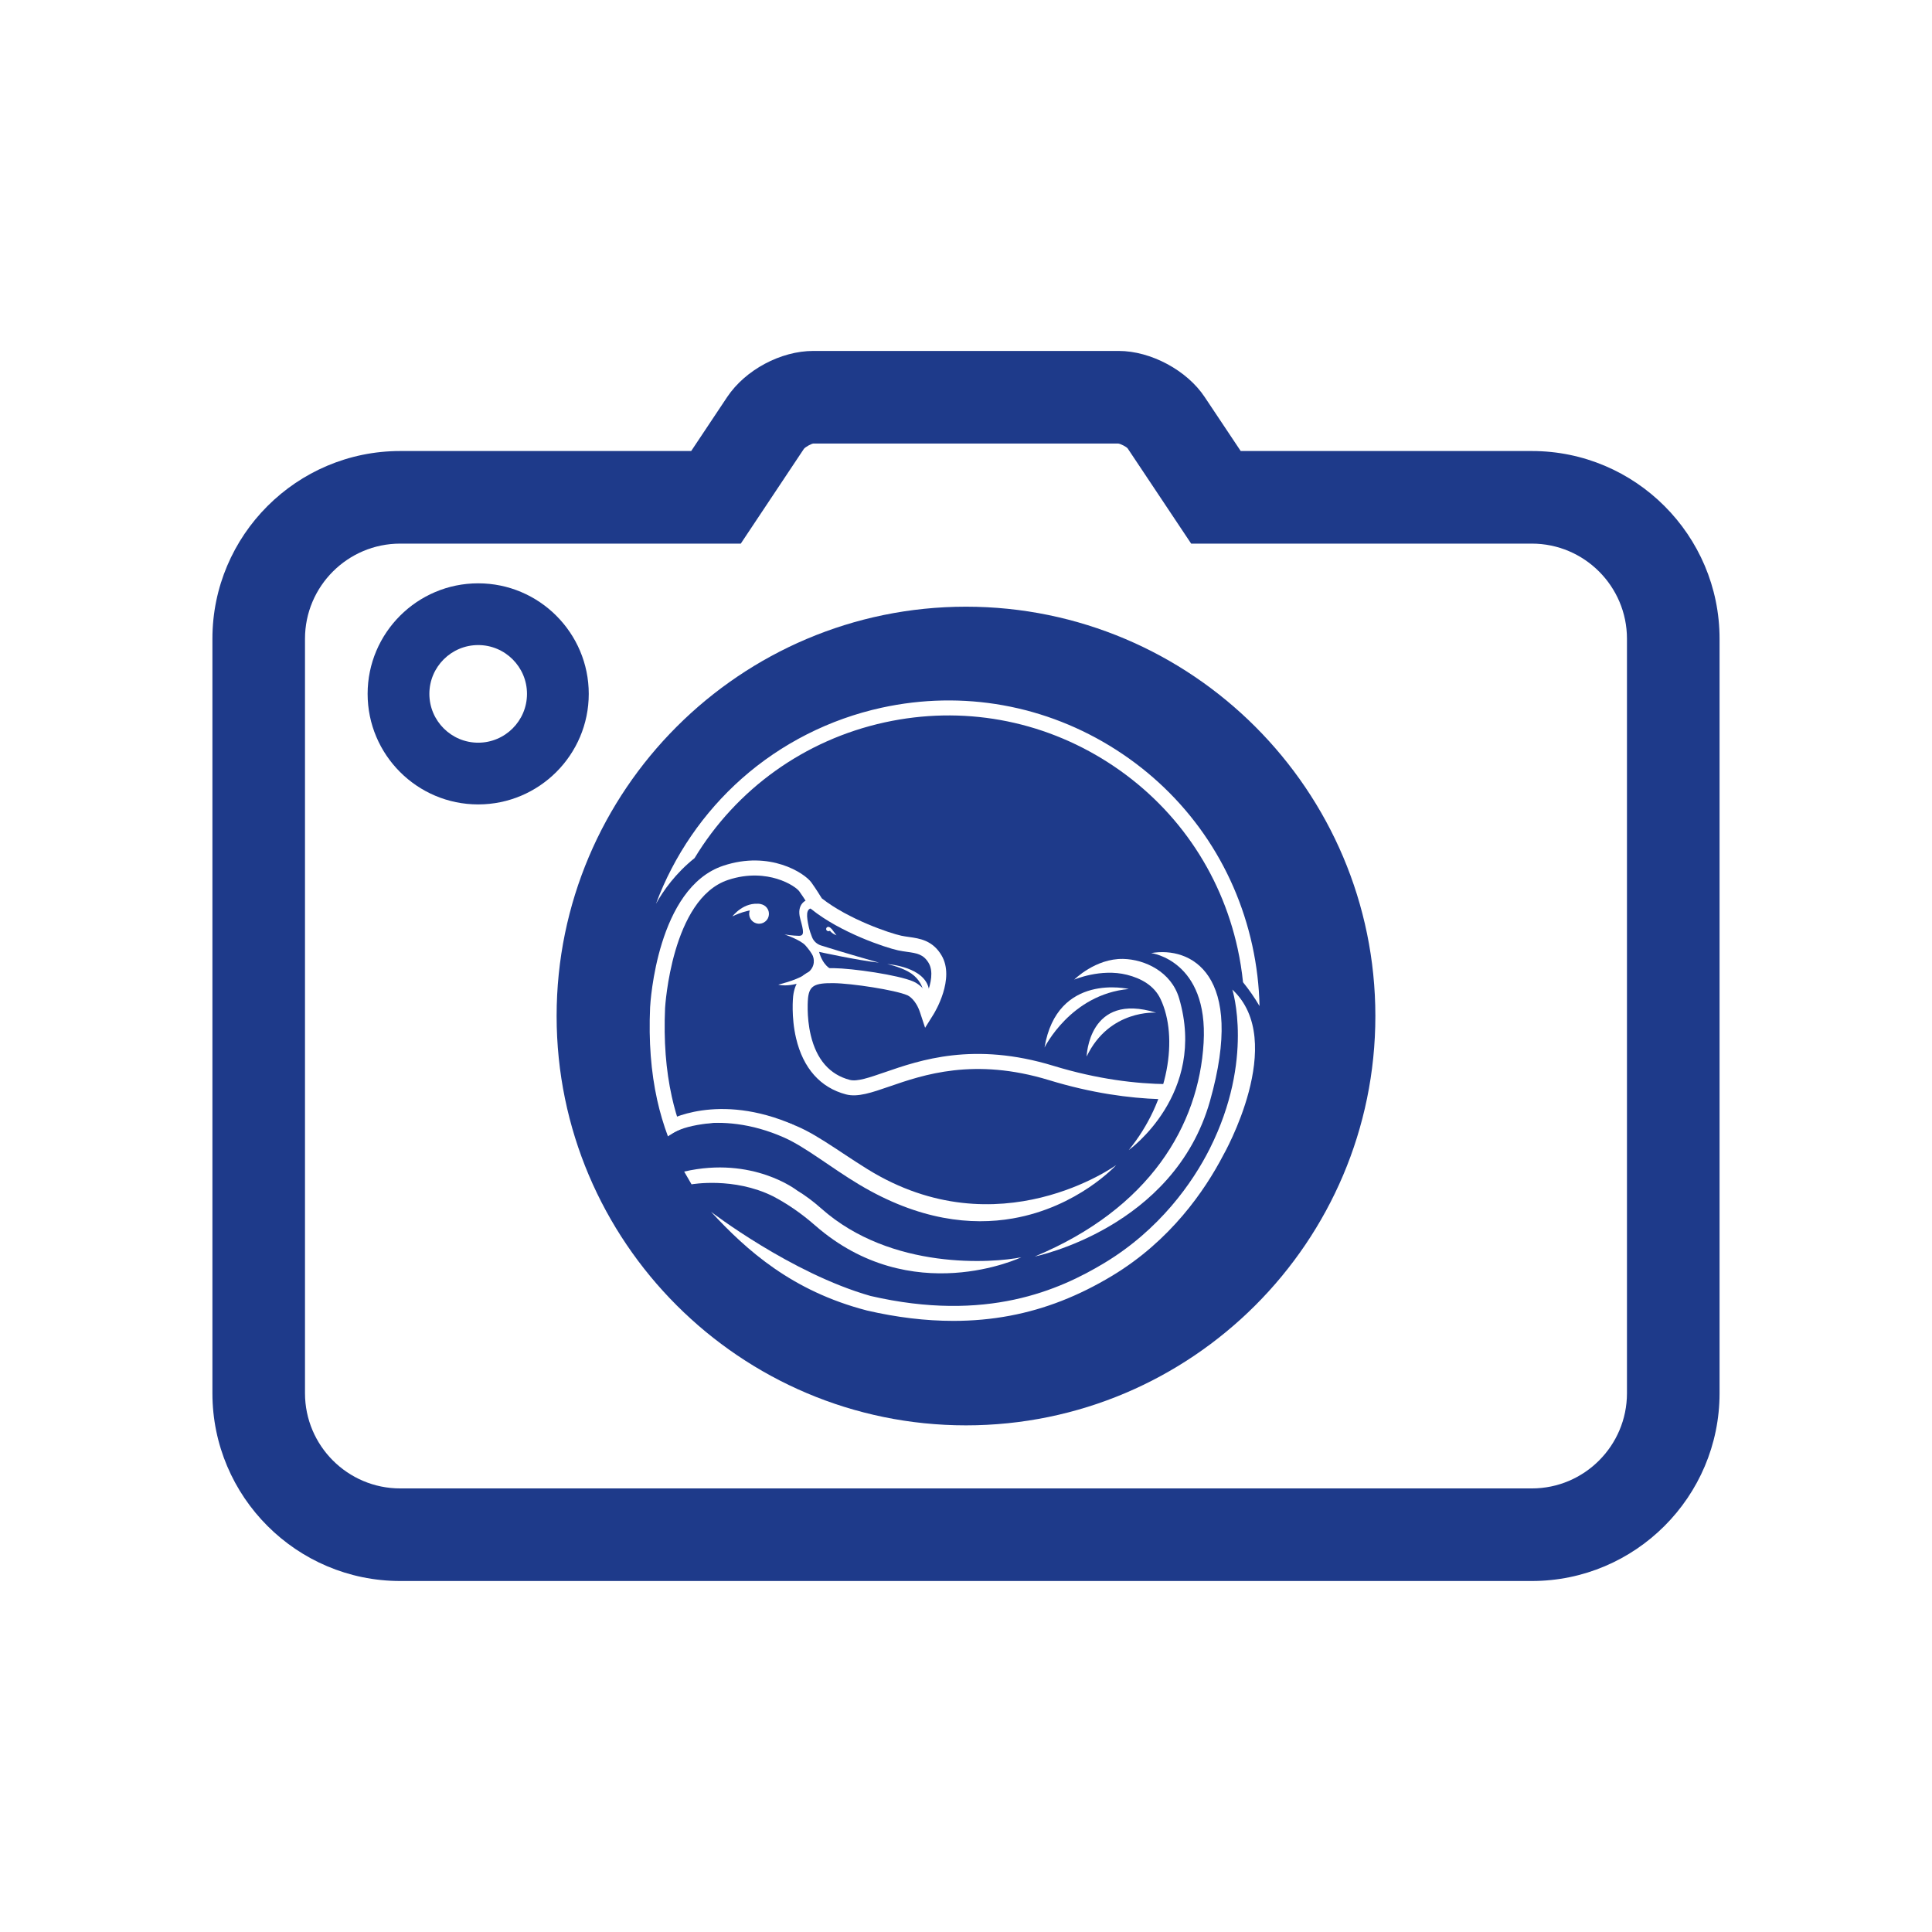 <svg xmlns="http://www.w3.org/2000/svg" xmlns:xlink="http://www.w3.org/1999/xlink" width="500" zoomAndPan="magnify" viewBox="0 0 375 375" height="500" preserveAspectRatio="xMidYMid meet" version="1.0"><defs><clipPath id="54e9e2a06c"><path d="M 121.789 133.922 L 254.16 133.922 L 254.16 266.293 L 121.789 266.293 Z M 121.789 133.922 " clip-rule="nonzero"/></clipPath><clipPath id="c0ec0e26d2"><path d="M 187.973 133.922 C 151.422 133.922 121.789 163.555 121.789 200.109 C 121.789 236.66 151.422 266.293 187.973 266.293 C 224.527 266.293 254.16 236.66 254.16 200.109 C 254.16 163.555 224.527 133.922 187.973 133.922 Z M 187.973 133.922 " clip-rule="nonzero"/></clipPath><clipPath id="e0fb4bcfcb"><path d="M 41.23 68.117 L 333.766 68.117 L 333.766 306.871 L 41.23 306.871 Z M 41.23 68.117 " clip-rule="nonzero"/></clipPath><clipPath id="7ab94a96de"><path d="M 138 192 L 244 192 L 244 256.621 L 138 256.621 Z M 138 192 " clip-rule="nonzero"/></clipPath></defs><rect x="-37.5" width="450" fill="#ffffff" y="-37.5" height="450" fill-opacity="1"/><rect x="-37.5" width="450" fill="#ffffff" y="-37.5" height="450" fill-opacity="1"/><g clip-path="url(#54e9e2a06c)"><g clip-path="url(#c0ec0e26d2)"><path fill="#1e3a8a" d="M 121.789 133.922 L 254.16 133.922 L 254.16 266.293 L 121.789 266.293 Z M 121.789 133.922 " fill-opacity="1" fill-rule="nonzero"/></g></g><g clip-path="url(#e0fb4bcfcb)"><path fill="#1e3a8a" d="M 59.199 123.984 C 59.199 113.801 67.488 105.516 77.676 105.516 L 143.785 105.516 L 156.039 87.117 C 156.379 86.719 157.445 86.148 157.859 86.086 L 217.027 86.086 C 217.539 86.145 218.59 86.703 218.871 87.023 L 231.203 105.516 L 297.328 105.516 C 307.508 105.516 315.793 113.801 315.793 123.984 L 315.793 270.422 C 315.793 280.609 307.508 288.902 297.328 288.902 L 77.676 288.902 C 67.488 288.902 59.199 280.609 59.199 270.422 Z M 77.676 306.871 L 297.328 306.871 C 317.418 306.871 333.766 290.523 333.766 270.422 L 333.766 123.984 C 333.766 103.891 317.418 87.543 297.328 87.543 L 240.82 87.543 L 233.832 77.07 C 230.395 71.879 223.371 68.117 217.137 68.117 L 157.859 68.117 C 151.543 68.117 144.68 71.785 141.152 77.051 L 134.16 87.543 L 77.676 87.543 C 57.578 87.543 41.23 103.891 41.23 123.984 L 41.23 270.422 C 41.23 290.523 57.578 306.871 77.676 306.871 " fill-opacity="1" fill-rule="nonzero"/></g><path fill="#1e3a8a" d="M 187.496 135.727 C 221.402 135.727 248.988 163.309 248.988 197.215 C 248.988 231.113 221.402 258.691 187.496 258.691 C 153.594 258.691 126.008 231.113 126.008 197.215 C 126.008 163.309 153.594 135.727 187.496 135.727 Z M 187.496 276.66 C 231.309 276.66 266.957 241.02 266.957 197.215 C 266.957 153.402 231.309 117.758 187.496 117.758 C 143.684 117.758 108.039 153.402 108.039 197.215 C 108.039 241.02 143.684 276.66 187.496 276.66 " fill-opacity="1" fill-rule="nonzero"/><path fill="#1e3a8a" d="M 187.496 240.309 C 211.301 240.309 230.602 221.016 230.602 197.215 C 230.602 173.402 211.301 154.109 187.496 154.109 C 163.695 154.109 144.391 173.402 144.391 197.215 C 144.391 221.016 163.695 240.309 187.496 240.309 " fill-opacity="1" fill-rule="nonzero"/><path fill="#1e3a8a" d="M 92.816 125.207 C 98.043 125.207 102.289 129.457 102.289 134.68 C 102.289 139.902 98.043 144.156 92.816 144.156 C 87.59 144.156 83.34 139.902 83.34 134.68 C 83.34 129.457 87.59 125.207 92.816 125.207 Z M 92.816 156.137 C 104.648 156.137 114.277 146.512 114.277 134.68 C 114.277 122.852 104.648 113.223 92.816 113.223 C 80.984 113.223 71.355 122.852 71.355 134.68 C 71.355 146.512 80.984 156.137 92.816 156.137 " fill-opacity="1" fill-rule="nonzero"/><path fill="#1e3a8a" d="M 157.66 177.414 C 157.66 177.414 164.613 181.633 167.609 182.781 C 171.934 184.441 172.035 184.441 175.219 185.07 C 178.84 185.785 181.41 186.914 180.832 191.262 L 180.223 192.934 C 180.223 192.934 180.164 190.75 178.078 189.309 L 176.555 188.598 C 176.555 188.598 178.426 190.207 178.602 192.469 C 178.602 192.469 170.719 189.223 162.977 188.703 L 160.359 188.527 C 160.359 188.527 159.121 186.211 158.891 185.426 C 158.891 185.426 165.836 186.516 168.855 186.625 L 158.082 184.062 L 157.621 181.914 C 157.621 181.914 156.867 177.305 157.66 177.414 Z M 157.66 177.414 " fill-opacity="1" fill-rule="nonzero"/><path fill="#ffffff" d="M 243.07 183.52 C 239.621 167.746 230.238 154.258 216.645 145.539 C 203.051 136.824 186.879 133.922 171.102 137.371 C 161.039 139.574 151.66 144.324 143.992 151.109 C 136.559 157.688 130.797 166.086 127.332 175.398 C 127.328 175.402 127.328 175.41 127.328 175.414 C 128.762 172.859 131.141 169.488 134.816 166.559 C 142.906 153.191 156.113 143.625 171.727 140.211 C 186.742 136.93 202.137 139.691 215.074 147.988 C 228.016 156.285 236.949 169.125 240.23 184.141 C 240.703 186.305 241.047 188.48 241.27 190.652 C 242.387 192.035 243.488 193.582 244.473 195.281 C 244.391 191.367 243.926 187.43 243.07 183.52 Z M 243.07 183.52 " fill-opacity="1" fill-rule="nonzero"/><path fill="#ffffff" d="M 156.734 174.637 C 156.734 174.637 154.496 175.289 155.328 178.332 C 156.008 180.805 156.152 181.645 155.066 181.641 C 153.977 181.641 152.27 181.375 152.27 181.375 C 152.27 181.375 155.379 182.41 156.355 183.531 C 157.332 184.656 159.363 187.133 157.637 189.023 L 161.266 188.094 C 161.266 188.094 159.727 187.422 158.984 184.762 C 158.984 184.762 166.57 186.422 170.598 186.848 C 170.598 186.848 163.004 184.691 159.328 183.504 C 158.551 183.25 157.926 182.672 157.621 181.914 C 157.391 181.336 157.137 180.613 156.977 179.895 C 156.516 177.793 156.414 176.391 157.598 176.273 C 158.531 176.176 156.734 174.637 156.734 174.637 Z M 156.734 174.637 " fill-opacity="1" fill-rule="nonzero"/><path fill="#ffffff" d="M 179.43 194.375 C 179.43 194.375 179.898 190.527 176.219 188.551 C 174.391 187.57 172.211 187.125 172.211 187.125 C 172.211 187.125 179.602 187.594 180.332 192.129 L 180.609 194.031 Z M 179.43 194.375 " fill-opacity="1" fill-rule="nonzero"/><path fill="#ffffff" d="M 148.254 175.695 C 148.477 175.816 148.668 175.977 148.828 176.176 C 148.988 176.375 149.102 176.594 149.176 176.84 C 149.246 177.082 149.266 177.332 149.238 177.586 C 149.211 177.84 149.137 178.074 149.016 178.301 C 148.891 178.523 148.73 178.715 148.531 178.871 C 148.336 179.031 148.113 179.148 147.867 179.219 C 147.625 179.289 147.375 179.312 147.125 179.285 C 146.871 179.258 146.633 179.18 146.41 179.059 C 146.188 178.938 145.996 178.777 145.836 178.578 C 145.676 178.379 145.562 178.156 145.488 177.914 C 145.418 177.668 145.398 177.422 145.426 177.168 C 145.453 176.914 145.527 176.676 145.648 176.453 C 145.773 176.23 145.934 176.039 146.129 175.879 C 146.328 175.723 146.551 175.605 146.793 175.535 C 147.039 175.465 147.289 175.441 147.539 175.469 C 147.793 175.496 148.031 175.57 148.254 175.695 Z M 148.254 175.695 " fill-opacity="1" fill-rule="nonzero"/><path fill="#ffffff" d="M 151.082 191.125 C 150.965 191.098 154.152 190.465 156.332 189.125 C 158.094 188.043 158.148 186.602 157.789 185.527 C 157.434 184.457 158.496 185.324 158.496 185.324 L 159.711 188.91 L 156.57 190.355 C 156.574 190.355 153.418 191.68 151.082 191.125 Z M 151.082 191.125 " fill-opacity="1" fill-rule="nonzero"/><path fill="#ffffff" d="M 161.082 180.648 C 161.082 180.648 160.926 180.844 160.582 180.688 C 160.238 180.535 160.297 179.941 160.734 179.91 C 160.984 179.895 161.309 180.066 161.848 180.871 C 162.148 181.316 162.363 181.539 162.363 181.539 C 162.363 181.539 161.52 181.266 161.082 180.648 Z M 161.082 180.648 " fill-opacity="1" fill-rule="nonzero"/><path fill="#ffffff" d="M 147.648 175.484 C 144.375 174.914 142.156 177.871 142.156 177.871 C 142.156 177.871 145.82 175.988 148.113 176.797 Z M 147.648 175.484 " fill-opacity="1" fill-rule="nonzero"/><path fill="#ffffff" d="M 129.465 219.852 C 129.465 219.852 137.816 213.344 152.777 217.895 C 157.469 219.32 162.355 223.211 168.426 226.965 C 193.844 242.676 216.656 226.137 216.656 226.137 C 216.656 226.137 209.242 234.289 196.594 236.496 C 188.566 237.898 178.43 236.902 166.746 229.91 C 161.293 226.645 156.395 222.672 152.27 220.832 C 139.098 214.957 129.465 219.852 129.465 219.852 Z M 129.465 219.852 " fill-opacity="1" fill-rule="nonzero"/><path fill="#ffffff" d="M 208.504 190.145 C 208.504 190.145 213.652 187.926 218.738 189.203 C 221.496 189.898 224.031 191.289 225.273 193.934 C 228.746 201.316 226.914 213.66 219.09 223.227 C 219.09 223.227 234.328 212.363 228.867 193.777 C 227.348 188.602 222.199 186.215 218.008 186.125 C 212.625 186.012 208.504 190.145 208.504 190.145 Z M 208.504 190.145 " fill-opacity="1" fill-rule="nonzero"/><path fill="#ffffff" d="M 202.742 203.328 C 202.742 203.328 207.805 192.992 219.094 191.965 C 219.094 191.965 205.18 188.66 202.742 203.328 Z M 202.742 203.328 " fill-opacity="1" fill-rule="nonzero"/><path fill="#ffffff" d="M 224.406 196.559 C 224.406 196.559 215.324 195.855 210.918 205.07 C 210.918 205.07 211.25 192.473 224.406 196.559 Z M 224.406 196.559 " fill-opacity="1" fill-rule="nonzero"/><g clip-path="url(#7ab94a96de)"><path fill="#ffffff" d="M 239.195 192.078 C 239.195 192.078 243.512 205.617 234.832 222.922 C 231.504 229.562 225.051 238.703 214.355 245.145 C 205.652 250.387 191.477 256.746 168.965 251.543 C 153.547 247.152 138.012 235.207 138.012 235.207 C 144.98 242.758 153.781 250.586 168.141 254.332 L 168.25 254.363 C 174.051 255.707 179.668 256.383 185.047 256.383 C 188.832 256.383 192.5 256.047 196.031 255.379 C 202.863 254.09 209.348 251.555 215.855 247.637 C 227.164 240.828 233.844 231.121 237.457 224.18 C 237.457 224.18 250.039 202.125 239.195 192.078 Z M 239.195 192.078 " fill-opacity="1" fill-rule="nonzero"/></g><path fill="#ffffff" d="M 223.438 184.992 C 223.438 184.992 234.551 186.391 233.621 202.414 C 232.691 218.441 223.148 234.586 200.859 243.883 C 200.859 243.883 227.859 238.434 234.855 213.719 C 241.855 189.004 231.07 183.668 223.438 184.992 Z M 223.438 184.992 " fill-opacity="1" fill-rule="nonzero"/><path fill="#ffffff" d="M 129.465 217.586 C 129.465 217.586 139.285 211.855 154.184 218.391 C 154.184 218.391 135.828 216.082 130.07 220.27 Z M 129.465 217.586 " fill-opacity="1" fill-rule="nonzero"/><path fill="#ffffff" d="M 159.398 234.559 C 157.805 233.141 156.223 231.984 154.672 231.043 C 154.672 231.043 146.125 224.344 132.797 227.402 L 134.227 229.879 C 134.227 229.879 142.406 228.406 150.016 232.184 C 152.602 233.531 155.375 235.367 158.227 237.863 C 176.898 254.188 198.223 244.039 198.223 244.039 C 192.832 245.137 173.012 246.648 159.398 234.559 Z M 159.398 234.559 " fill-opacity="1" fill-rule="nonzero"/><path fill="#ffffff" d="M 129.645 220.566 C 130.371 220.039 131.219 219.539 132.203 219.109 C 131.473 217.086 130.871 215.004 130.395 212.859 C 129.242 207.645 128.816 202.02 129.09 195.668 C 129.102 195.457 130.352 174.445 141.312 170.797 C 145.32 169.461 148.66 169.934 150.758 170.562 C 153.301 171.328 154.805 172.535 155.137 173 C 156.242 174.551 157.141 176.07 157.152 176.086 L 157.285 176.312 L 157.492 176.477 C 163.125 181.008 171.805 183.918 174.328 184.465 C 174.914 184.59 175.484 184.672 176.039 184.75 C 177.957 185.02 179.227 185.203 180.246 186.906 C 181.207 188.516 180.695 190.914 179.961 192.816 C 178.809 191.211 177.574 190.633 177.277 190.508 C 174.312 189.227 165.484 187.961 161.816 187.918 C 159.293 187.895 154.602 187.84 153.949 193.367 C 153.934 193.523 153.531 197.328 154.523 201.539 C 155.895 207.355 159.242 211.117 164.211 212.422 C 166.473 213.016 169.195 212.074 172.637 210.887 C 179.184 208.625 189.078 205.211 203.621 209.656 C 211.922 212.191 219.191 213.148 225.102 213.344 C 225.809 212.352 226.258 211.355 226.52 210.43 C 220.598 210.359 213.086 209.508 204.473 206.875 C 189.023 202.152 178.59 205.754 171.688 208.141 C 168.711 209.168 166.359 209.977 164.949 209.609 C 161.051 208.586 158.5 205.672 157.371 200.945 C 156.477 197.211 156.836 193.719 156.84 193.695 C 157.113 191.352 158.086 190.785 161.781 190.828 C 165.324 190.867 173.785 192.16 176.133 193.184 L 176.129 193.188 L 176.18 193.203 C 176.355 193.285 177.762 194.016 178.59 196.543 L 179.562 199.492 L 181.207 196.859 C 181.379 196.578 185.453 189.957 182.738 185.414 C 181.961 184.109 180.957 183.203 179.676 182.645 C 178.602 182.176 177.504 182.02 176.441 181.867 C 175.918 181.793 175.426 181.723 174.941 181.621 C 172.719 181.141 164.684 178.434 159.512 174.367 C 159.203 173.859 158.43 172.613 157.504 171.309 C 156.18 169.449 149.402 165.035 140.391 168.035 C 127.555 172.309 126.234 194.57 126.184 195.527 C 125.898 202.148 126.348 208.023 127.555 213.488 C 128.094 215.922 128.793 218.281 129.645 220.566 Z M 129.645 220.566 " fill-opacity="1" fill-rule="nonzero"/></svg>